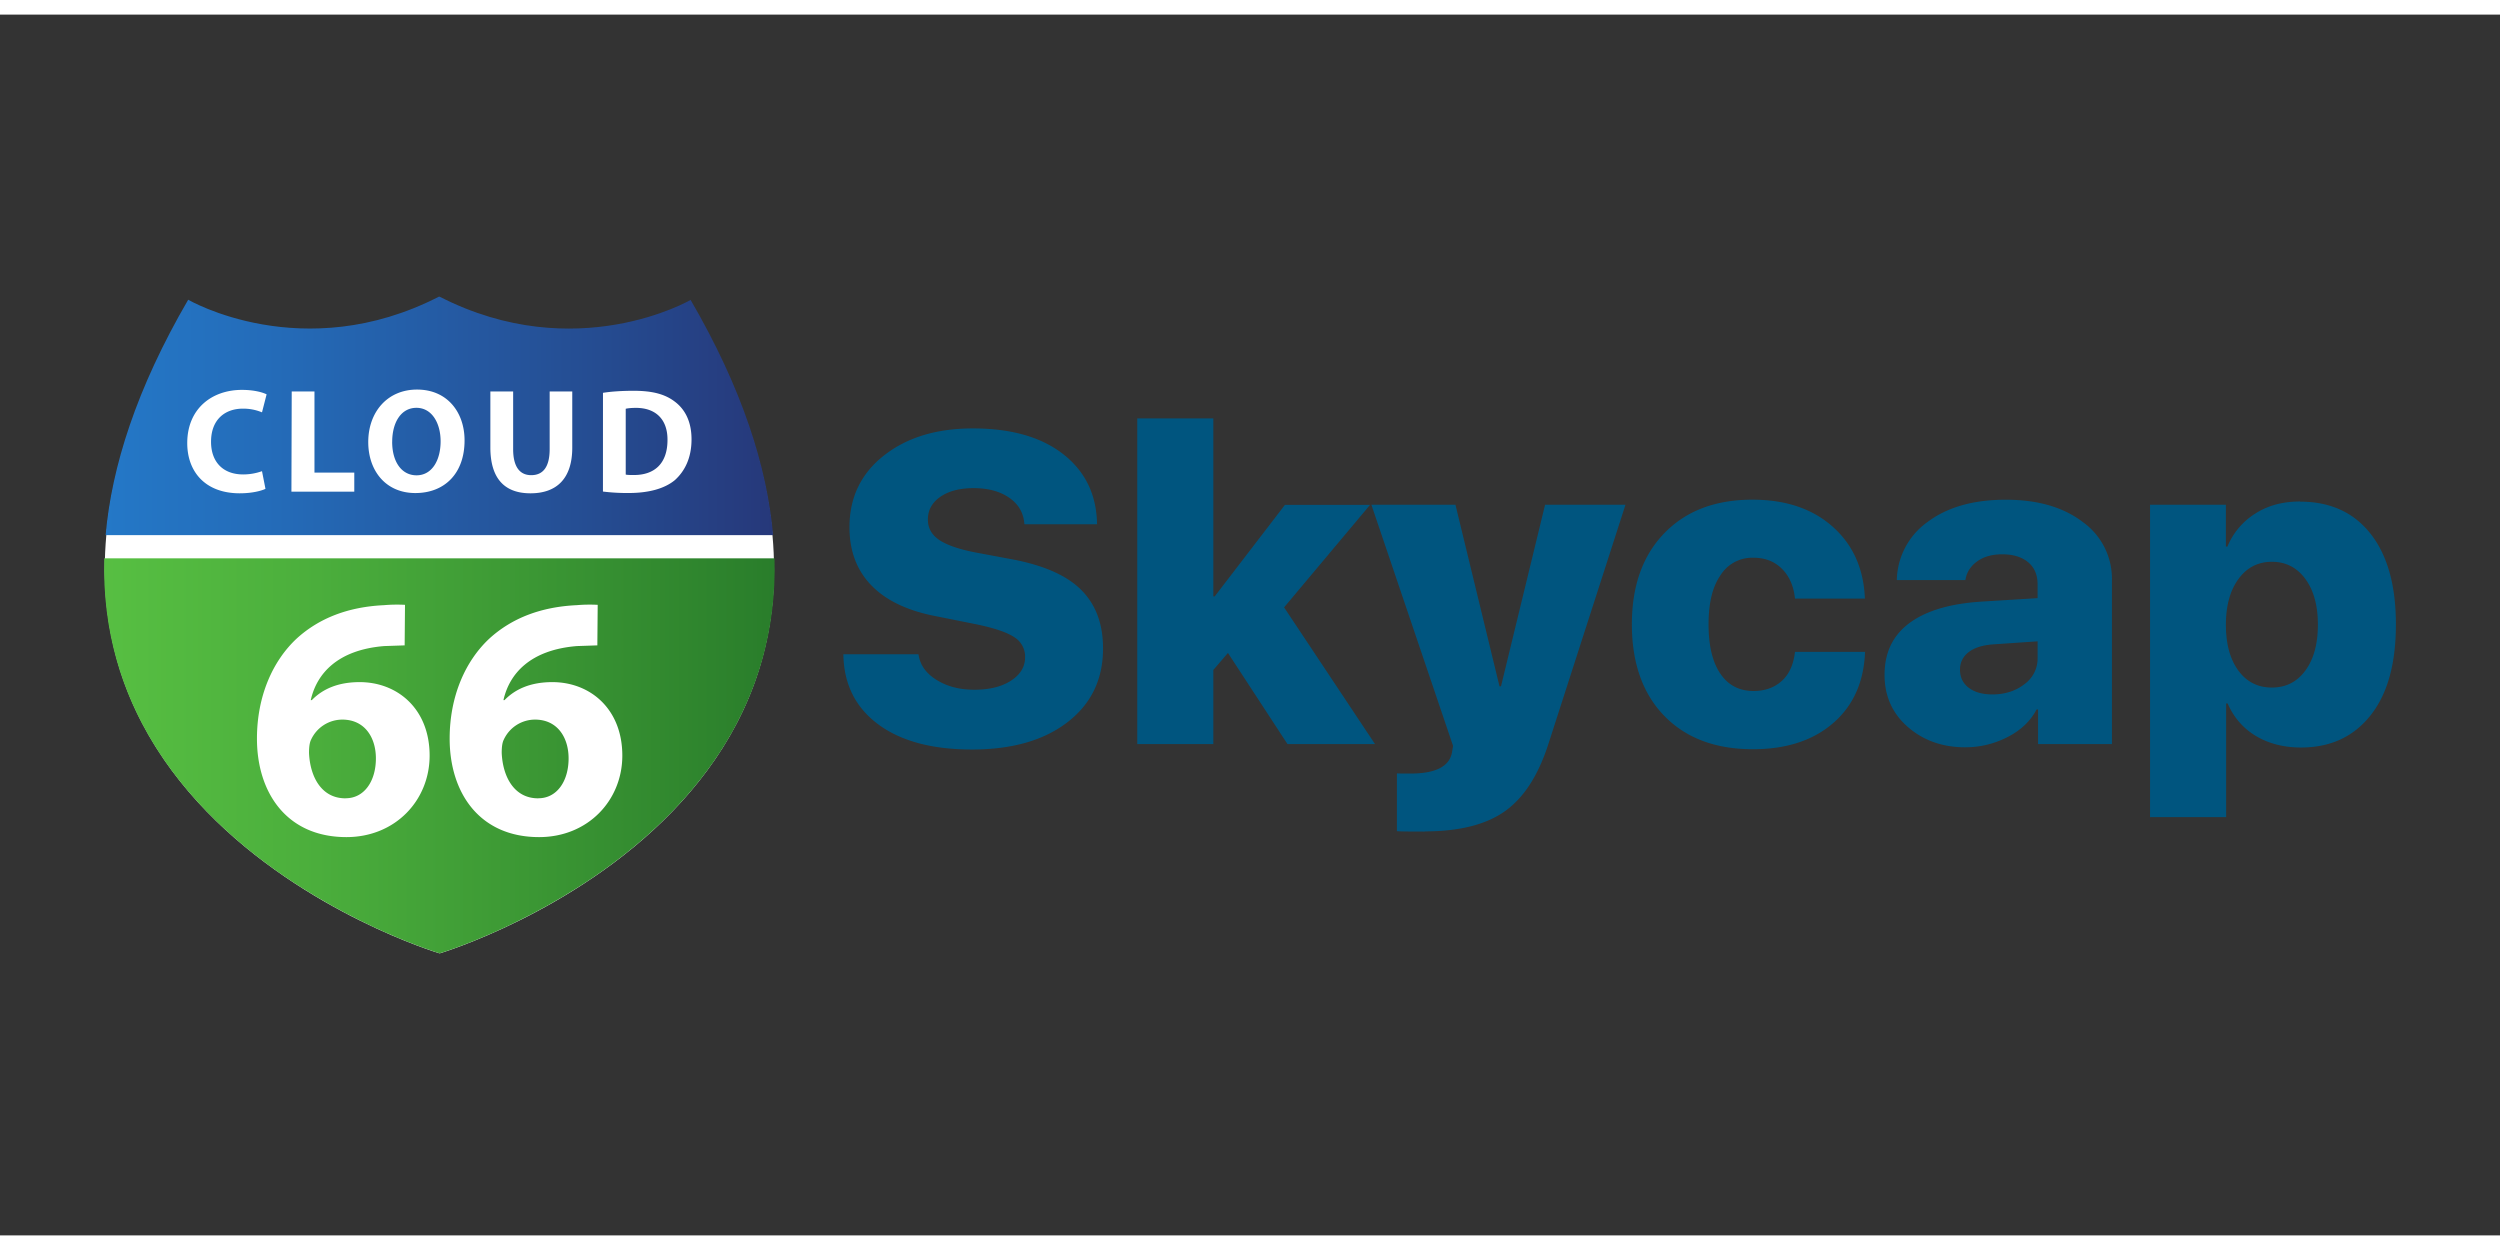 <svg xmlns="http://www.w3.org/2000/svg" width="120" height="60" viewBox="-13.207 1.581 122.587 59.861"><rect x="-13.207" y="1.581" width="122.587" height="59.861" fill="#333333" stroke="none"/><linearGradient id="A" gradientUnits="userSpaceOnUse" x1=".649" y1="25.397" x2="23.535" y2="25.397"><stop offset="0" stop-color="#2478c7"/><stop offset=".257" stop-color="#246bb8"/><stop offset=".752" stop-color="#254b90"/><stop offset="1" stop-color="#26387a"/></linearGradient><linearGradient id="B" gradientUnits="userSpaceOnUse" x1=".597" y1="37.052" x2="23.588" y2="37.052"><stop offset="0" stop-color="#57bf42"/><stop offset=".318" stop-color="#4bae3c"/><stop offset=".948" stop-color="#2c812c"/><stop offset="1" stop-color="#297d2b"/></linearGradient><g transform="matrix(.998 0 0 .998 1.728 .064)"><g transform="matrix(1.433 0 0 1.433 -10.703 -15.157)"><path d="M12.106 43.824s18.384-5.5 8.582-22.357c0 0-3.92 2.278-8.582-.106l-.028-.006c-4.662 2.384-8.583.107-8.583.107-9.8 16.848 8.583 22.357 8.583 22.357z" fill="#fff"/><path d="M20.706 21.42s-3.928 2.282-8.6-.107l-.028-.006c-4.672 2.4-8.6.107-8.6.107-1.775 3.05-2.623 5.728-2.83 8.07h22.886c-.207-2.342-1.056-5.017-2.83-8.065z" fill="url(#A)"/><path d="M23.583 30.28H.6C.33 40.296 12.077 43.817 12.077 43.817l.028.006S23.855 40.3 23.582 30.28z" fill="url(#B)"/><path d="M6.128 27.898c-.143.07-.464.153-.882.153-1.187 0-1.8-.744-1.8-1.722 0-1.172.836-1.824 1.875-1.824.403 0 .7.08.846.153l-.158.617a1.68 1.68 0 0 0-.652-.127c-.617 0-1.095.372-1.095 1.136 0 .688.407 1.12 1.1 1.12a1.92 1.92 0 0 0 .647-.112zm.9-3.338h.78v2.782h1.365v.652H7.018zm5.926 1.682c0 1.126-.683 1.8-1.687 1.8-1.02 0-1.615-.77-1.615-1.748 0-1.03.657-1.8 1.672-1.8 1.055 0 1.63.8 1.63 1.738zm-2.482.045c0 .673.316 1.147.836 1.147s.825-.5.825-1.167c0-.617-.295-1.147-.83-1.147-.525 0-.83.5-.83 1.167zm4.148-1.727v1.977c0 .6.224.892.62.892.408 0 .632-.285.632-.892V24.56h.775v1.926c0 1.06-.535 1.565-1.432 1.565-.866 0-1.376-.48-1.376-1.574V24.56zm3.08.046c.285-.046.657-.07 1.05-.07.652 0 1.075.117 1.406.367.357.265.58.688.58 1.295 0 .657-.24 1.1-.57 1.4-.362.3-.912.443-1.585.443a6.86 6.86 0 0 1-.882-.05zm.78 2.803c.066.015.174.015.27.015.703.005 1.162-.382 1.162-1.202.005-.714-.413-1.1-1.08-1.1-.173 0-.285.015-.352.03zm-7.58 5.856l-.7.024c-1.605.13-2.318.95-2.52 1.854h.036c.38-.392.915-.618 1.64-.618 1.296 0 2.4.915 2.4 2.52 0 1.534-1.177 2.794-2.853 2.794-2.056 0-3.067-1.534-3.067-3.376 0-1.45.535-2.663 1.367-3.436.773-.702 1.77-1.082 2.984-1.14a5.15 5.15 0 0 1 .725-.012zm-2.02 5.242c.63 0 1.034-.582 1.034-1.367 0-.713-.38-1.33-1.153-1.33a1.18 1.18 0 0 0-1.07.69c-.047.095-.07.238-.07.452.036.82.428 1.557 1.248 1.557zm8.627-5.242l-.7.024c-1.605.13-2.318.95-2.52 1.854h.036c.38-.392.915-.618 1.64-.618 1.296 0 2.4.915 2.4 2.52 0 1.534-1.177 2.794-2.853 2.794-2.057 0-3.067-1.534-3.067-3.376 0-1.45.535-2.663 1.367-3.436.773-.702 1.77-1.082 2.984-1.14a5.15 5.15 0 0 1 .725-.012zm-2.02 5.242c.63 0 1.034-.582 1.034-1.367 0-.713-.38-1.33-1.153-1.33a1.18 1.18 0 0 0-1.07.69c-.048.095-.07.238-.07.452.036.82.428 1.557 1.248 1.557z" fill="#fff"/></g><path d="M26.478 32.948h3.685c.07.514.364.933.882 1.257s1.14.486 1.864.486c.746 0 1.348-.15 1.806-.45s.686-.68.686-1.146a1.12 1.12 0 0 0-.533-.987c-.356-.236-.97-.445-1.843-.628l-1.996-.4c-1.4-.267-2.46-.773-3.18-1.515s-1.077-1.695-1.077-2.856c0-1.464.565-2.64 1.695-3.527s2.585-1.33 4.366-1.33c1.887 0 3.37.424 4.45 1.272s1.632 1.994 1.653 3.437h-3.57c-.035-.55-.282-.982-.74-1.3s-1.042-.475-1.753-.475c-.676 0-1.22.14-1.63.422s-.618.655-.618 1.12c0 .408.178.738.533.987s.935.456 1.737.618l1.975.37c1.5.3 2.6.785 3.305 1.5s1.056 1.658 1.056 2.862c0 1.514-.58 2.72-1.742 3.617s-2.725 1.346-4.7 1.346c-1.95 0-3.487-.412-4.6-1.235s-1.695-1.97-1.716-3.443zm18.237-2.84l3.453-4.5h4.182l-4.224 5.037 4.467 6.716h-4.3l-2.925-4.477-.718.834v3.643h-3.738v-16h3.738v8.744h.074zM55.032 41.66c-.838 0-1.292-.007-1.362-.02V38.8c.035.007.253.01.655.01 1.24 0 1.922-.345 2.05-1.035l.053-.327L52.415 25.6h4.13l2.165 8.923h.074L60.95 25.6h3.95l-3.78 11.732c-.5 1.563-1.216 2.673-2.15 3.332s-2.244.987-3.934.987zM76.66 30.213h-3.432c-.063-.612-.276-1.1-.64-1.463s-.826-.544-1.4-.544a1.84 1.84 0 0 0-1.62.86c-.4.573-.586 1.378-.586 2.413 0 1.05.194 1.857.58 2.424s.93.85 1.626.85c.57 0 1.033-.167 1.4-.502s.568-.808.64-1.42h3.443c-.056 1.478-.58 2.645-1.568 3.5s-2.304 1.283-3.944 1.283c-1.837 0-3.288-.546-4.35-1.637s-1.595-2.6-1.595-4.5c0-1.887.532-3.38 1.595-4.477s2.506-1.647 4.33-1.647c1.633 0 2.948.444 3.944 1.33s1.522 2.063 1.58 3.527zm4.94 7.307c-1.12 0-2.06-.333-2.825-.998s-1.146-1.52-1.146-2.56c0-1.1.407-1.94 1.22-2.545s1.994-.957 3.543-1.056l2.756-.17v-.676c0-.472-.157-.836-.47-1.093s-.737-.385-1.272-.385c-.5 0-.912.118-1.235.354s-.514.54-.57.913h-3.37a3.6 3.6 0 0 1 1.526-2.867c.968-.72 2.244-1.082 3.828-1.082 1.563 0 2.823.364 3.78 1.093a3.43 3.43 0 0 1 1.436 2.867v8.047h-3.63v-1.7h-.074c-.3.577-.787 1.03-1.43 1.357s-1.333.5-2.065.5zm1.32-2.598c.62 0 1.146-.167 1.58-.502a1.56 1.56 0 0 0 .649-1.294v-.813l-2.165.148c-.528.035-.935.162-1.22.38s-.428.507-.428.866c0 .373.143.67.428.887s.67.327 1.156.327zm15.123-9.472c1.485 0 2.642.528 3.47 1.584s1.24 2.538 1.24 4.446-.4 3.392-1.23 4.45-1.966 1.6-3.437 1.6c-.852 0-1.6-.2-2.217-.57s-1.088-.912-1.383-1.595h-.074v5.586h-3.738V25.6H94.4v2.06h.074a3.47 3.47 0 0 1 1.383-1.632c.627-.4 1.36-.586 2.197-.586zm-3.03 8.3c.408.556.957.834 1.647.834s1.24-.28 1.648-.84.612-1.3.612-2.255c0-.936-.206-1.684-.618-2.244s-.96-.84-1.642-.84-1.23.282-1.642.845-.618 1.313-.618 2.25c0 .944.204 1.693.612 2.25z" fill="#00557f"/></g></svg>